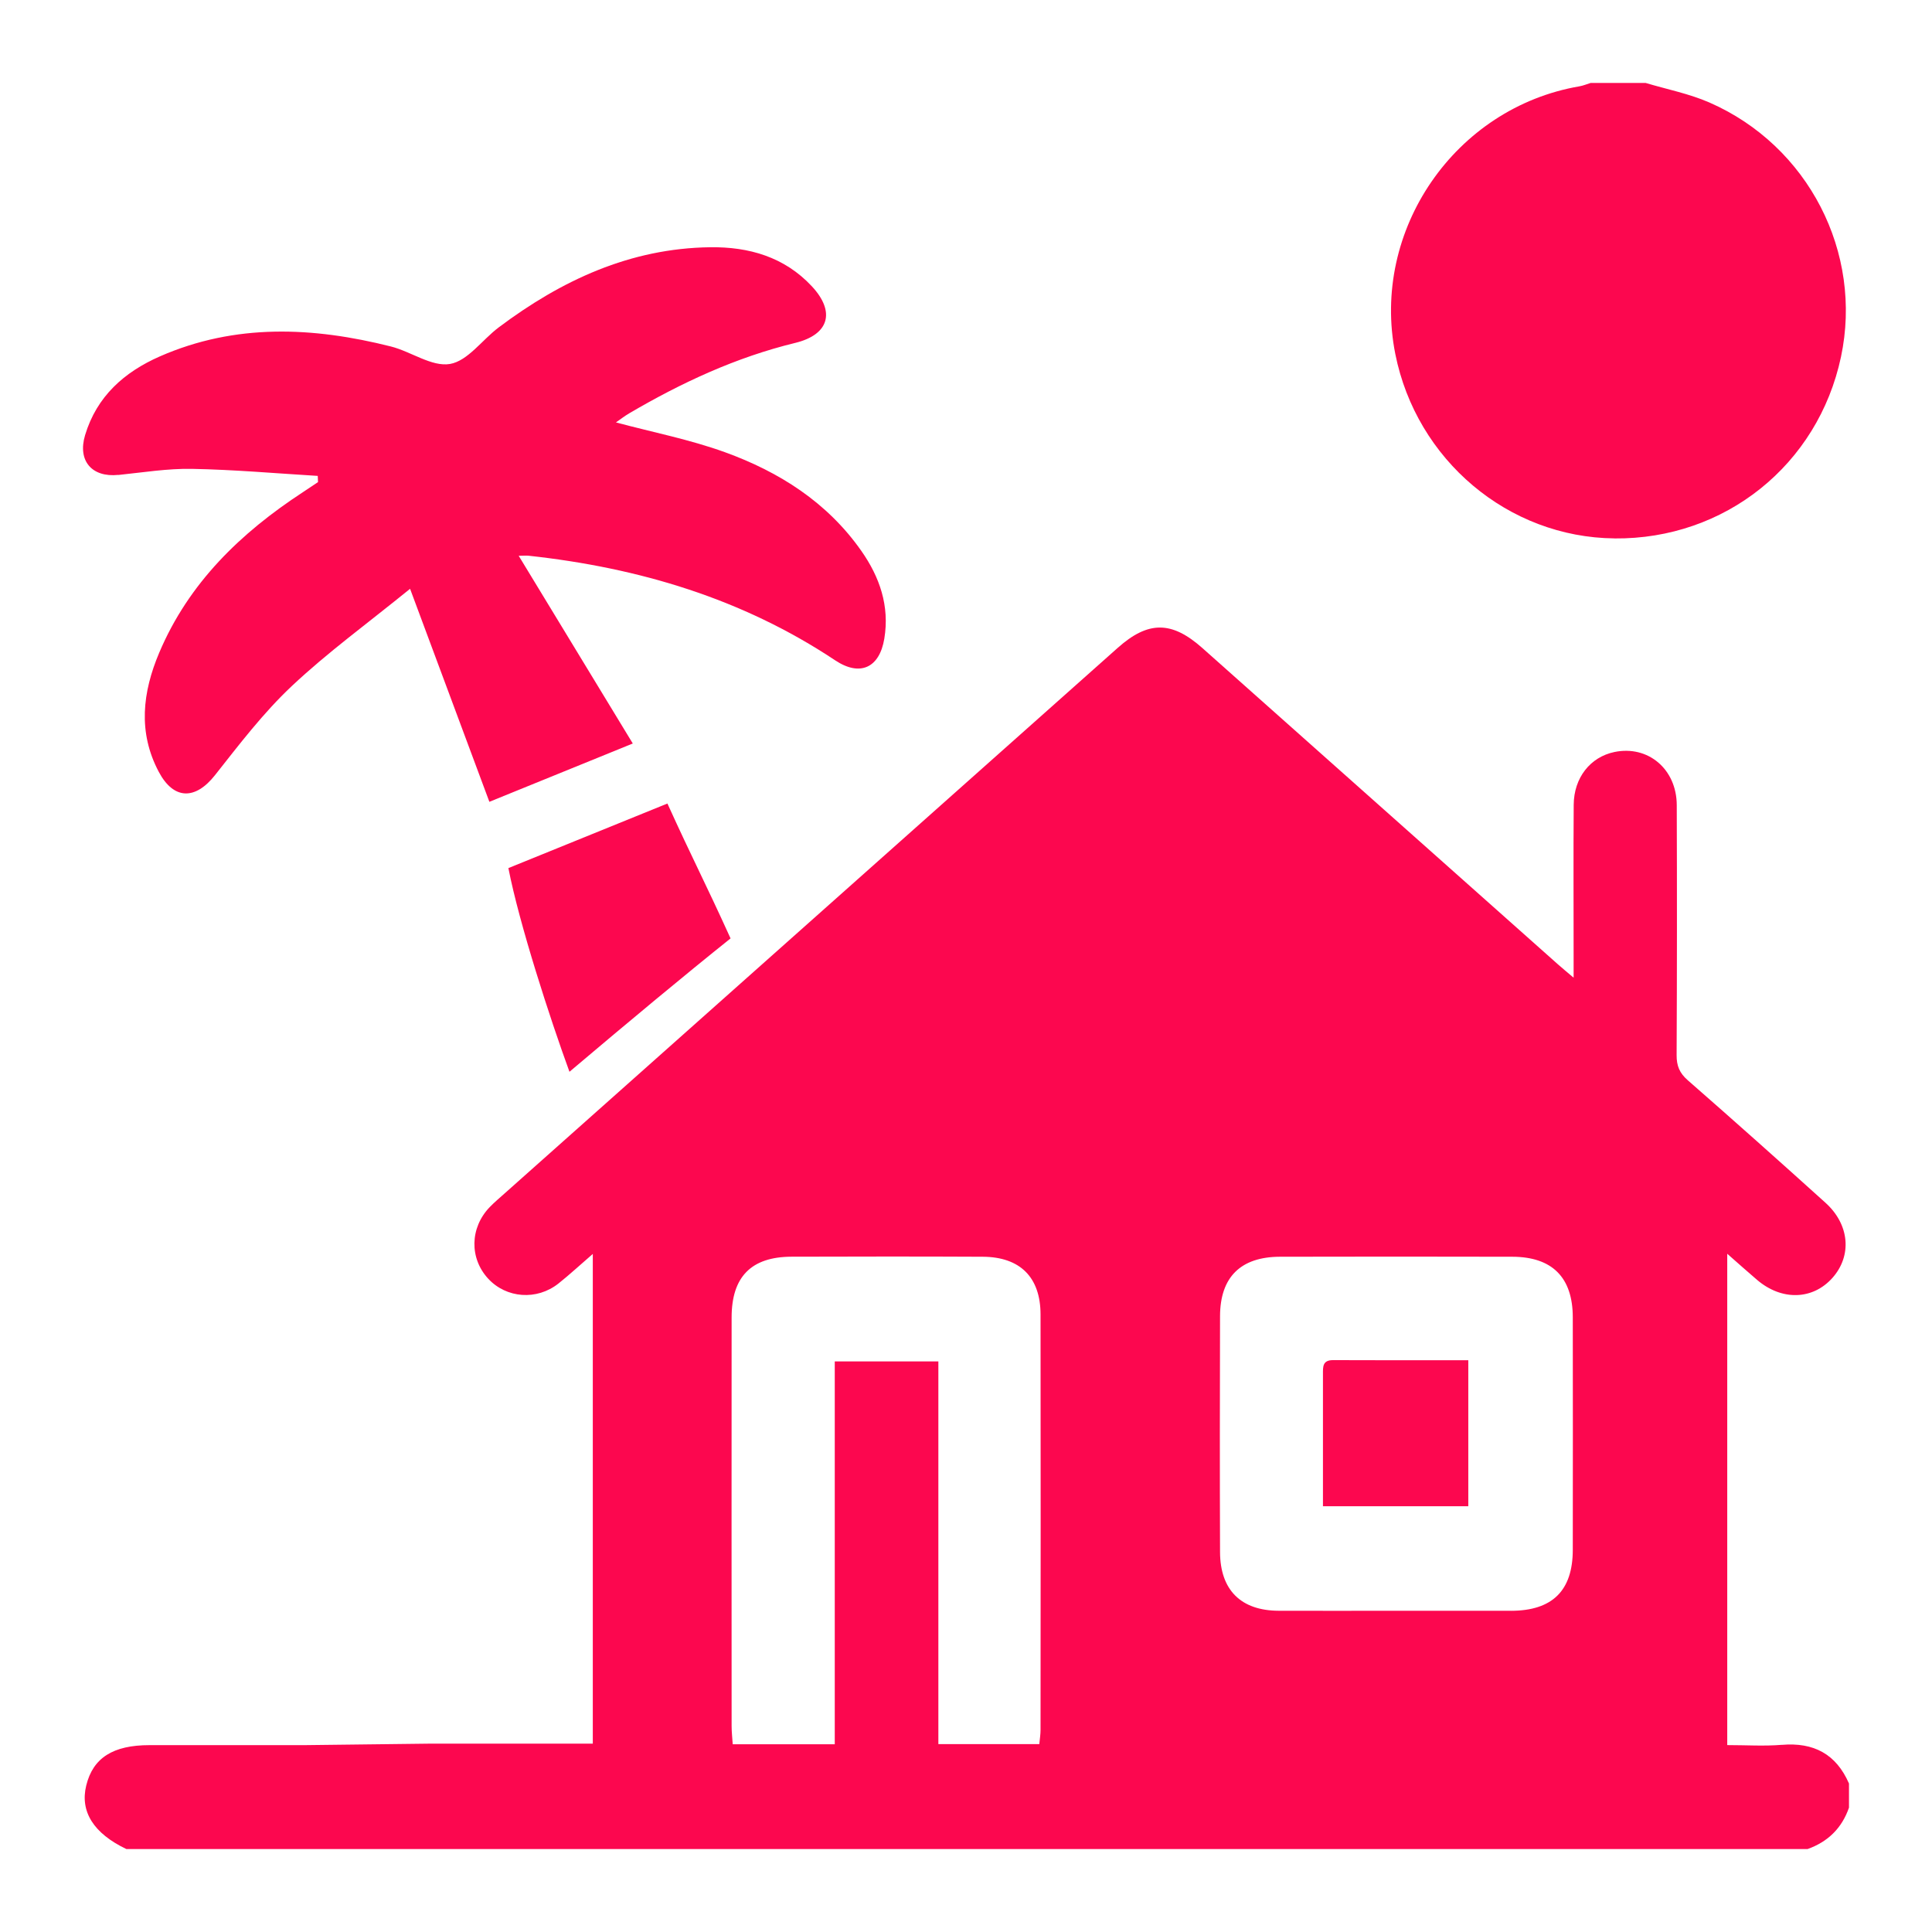 <svg xmlns="http://www.w3.org/2000/svg" fill="none" viewBox="0 0 256 256" height="256" width="256">
<g clip-path="url(#clip0_450_351)">
<path fill="#FC074F" d="M236.096 231.198C233.76 231.393 231.4 231.234 228.869 231.234V166.129C230.375 167.451 231.589 168.542 232.827 169.596C236.096 172.381 240.2 172.259 242.811 169.322C245.415 166.391 245.092 162.265 241.884 159.371C235.84 153.911 229.76 148.493 223.63 143.131C222.545 142.18 222.154 141.23 222.161 139.81C222.215 128.768 222.215 117.72 222.179 106.678C222.161 101.9 218.367 98.72 213.915 99.646C210.726 100.31 208.548 103.046 208.524 106.641C208.475 113.265 208.512 119.895 208.512 126.519C208.512 127.348 208.512 128.183 208.512 129.548C207.603 128.774 206.999 128.286 206.42 127.768C190.722 113.808 175.024 99.847 159.332 85.88C155.258 82.254 152.148 82.248 148.104 85.844C121.045 109.932 93.973 134.015 66.907 158.097C66.224 158.706 65.522 159.298 64.888 159.95C62.253 162.686 62.186 166.738 64.699 169.444C67.114 172.04 71.139 172.338 73.999 170.071C75.463 168.907 76.841 167.628 78.549 166.153V231.045H56.71L40.359 231.24C33.51 231.24 26.662 231.24 19.819 231.24C14.964 231.24 12.323 232.928 11.427 236.585C10.579 240.046 12.403 242.934 16.739 245.006H239.523C242.213 244.043 244.061 242.233 245 239.522V236.323C243.292 232.41 240.31 230.844 236.096 231.204V231.198ZM137.877 229.229C137.877 229.82 137.779 230.406 137.712 231.106H124.338V180.394H110.61V231.125H97.089C97.04 230.314 96.943 229.516 96.943 228.724C96.936 210.674 96.93 192.624 96.943 174.575C96.943 169.175 99.547 166.537 104.883 166.519C113.33 166.494 121.77 166.482 130.217 166.525C135.163 166.549 137.871 169.243 137.877 174.166C137.907 192.521 137.889 210.875 137.877 229.229ZM200.211 213.434C195.119 213.441 190.027 213.434 184.934 213.434C179.769 213.434 174.597 213.453 169.431 213.434C164.437 213.416 161.68 210.692 161.662 205.659C161.625 195.232 161.631 184.806 161.662 174.386C161.68 169.224 164.394 166.543 169.596 166.525C179.86 166.5 190.118 166.5 200.382 166.525C205.676 166.537 208.396 169.267 208.402 174.55C208.42 184.824 208.414 195.098 208.402 205.366C208.396 210.778 205.688 213.428 200.218 213.44L200.211 213.434Z"></path>
<path fill="#FC074F" d="M213.915 71.346C228.558 71.487 240.896 61.602 243.939 47.294C246.872 33.48 239.621 19.318 226.509 13.584C223.831 12.414 220.892 11.841 218.068 10.994H210.762C210.268 11.146 209.78 11.353 209.274 11.439C192.789 14.272 181.616 30.512 184.885 46.904C187.691 60.963 199.851 71.206 213.915 71.34V71.346Z"></path>
<path fill="#FC074F" d="M176.64 180.223C175.237 180.217 175.298 181.113 175.298 182.058C175.298 185.33 175.298 188.602 175.298 191.881C175.298 194.44 175.298 197.006 175.298 199.583H194.558V180.236C188.471 180.236 182.556 180.254 176.64 180.223Z"></path>
<path fill="#FC074F" d="M15.677 62.937C18.934 62.602 22.197 62.066 25.454 62.127C31.009 62.23 36.553 62.724 42.103 63.059L42.139 63.882C41.469 64.326 40.804 64.783 40.127 65.222C31.882 70.615 25.008 77.245 21.099 86.483C18.885 91.712 18.251 97.031 21.044 102.284C23.02 106.001 25.881 106.014 28.485 102.717C31.705 98.64 34.888 94.46 38.651 90.919C43.384 86.465 48.683 82.614 54.337 78.019C58.033 87.946 61.411 97.019 64.845 106.245C71.102 103.704 77.353 101.157 83.848 98.518C78.756 90.139 73.816 82.01 68.73 73.644C69.425 73.638 69.748 73.601 70.059 73.638C84.635 75.228 98.351 79.305 110.67 87.501C113.951 89.682 116.537 88.506 117.178 84.618C117.891 80.286 116.562 76.459 114.128 72.992C109.621 66.563 103.254 62.523 96.04 59.914C91.368 58.226 86.434 57.264 81.616 55.972C82.092 55.649 82.72 55.149 83.409 54.747C90.325 50.695 97.534 47.343 105.371 45.436C109.853 44.345 110.737 41.335 107.578 37.94C103.943 34.04 99.223 32.694 94.106 32.761C83.507 32.895 74.395 37.142 66.089 43.376C63.9 45.015 61.991 47.818 59.63 48.227C57.228 48.641 54.471 46.587 51.8 45.911C41.475 43.309 31.192 42.834 21.178 47.227C16.464 49.299 12.817 52.523 11.274 57.66C10.256 61.048 12.165 63.29 15.677 62.925V62.937Z"></path>
<path fill="#FC074F" d="M75.457 142.016C83.385 135.312 90.704 129.219 96.803 124.344C93.381 116.806 91.82 113.923 88.435 106.471C81.153 109.426 74.262 112.223 67.364 115.026C68.803 122.412 72.896 135.014 75.457 142.016Z"></path>
</g>
<defs>
<clipPath id="clip0_450_351">
<rect transform="translate(11 11)" fill="white" height="234" width="234"></rect>
</clipPath>
</defs>
</svg>
